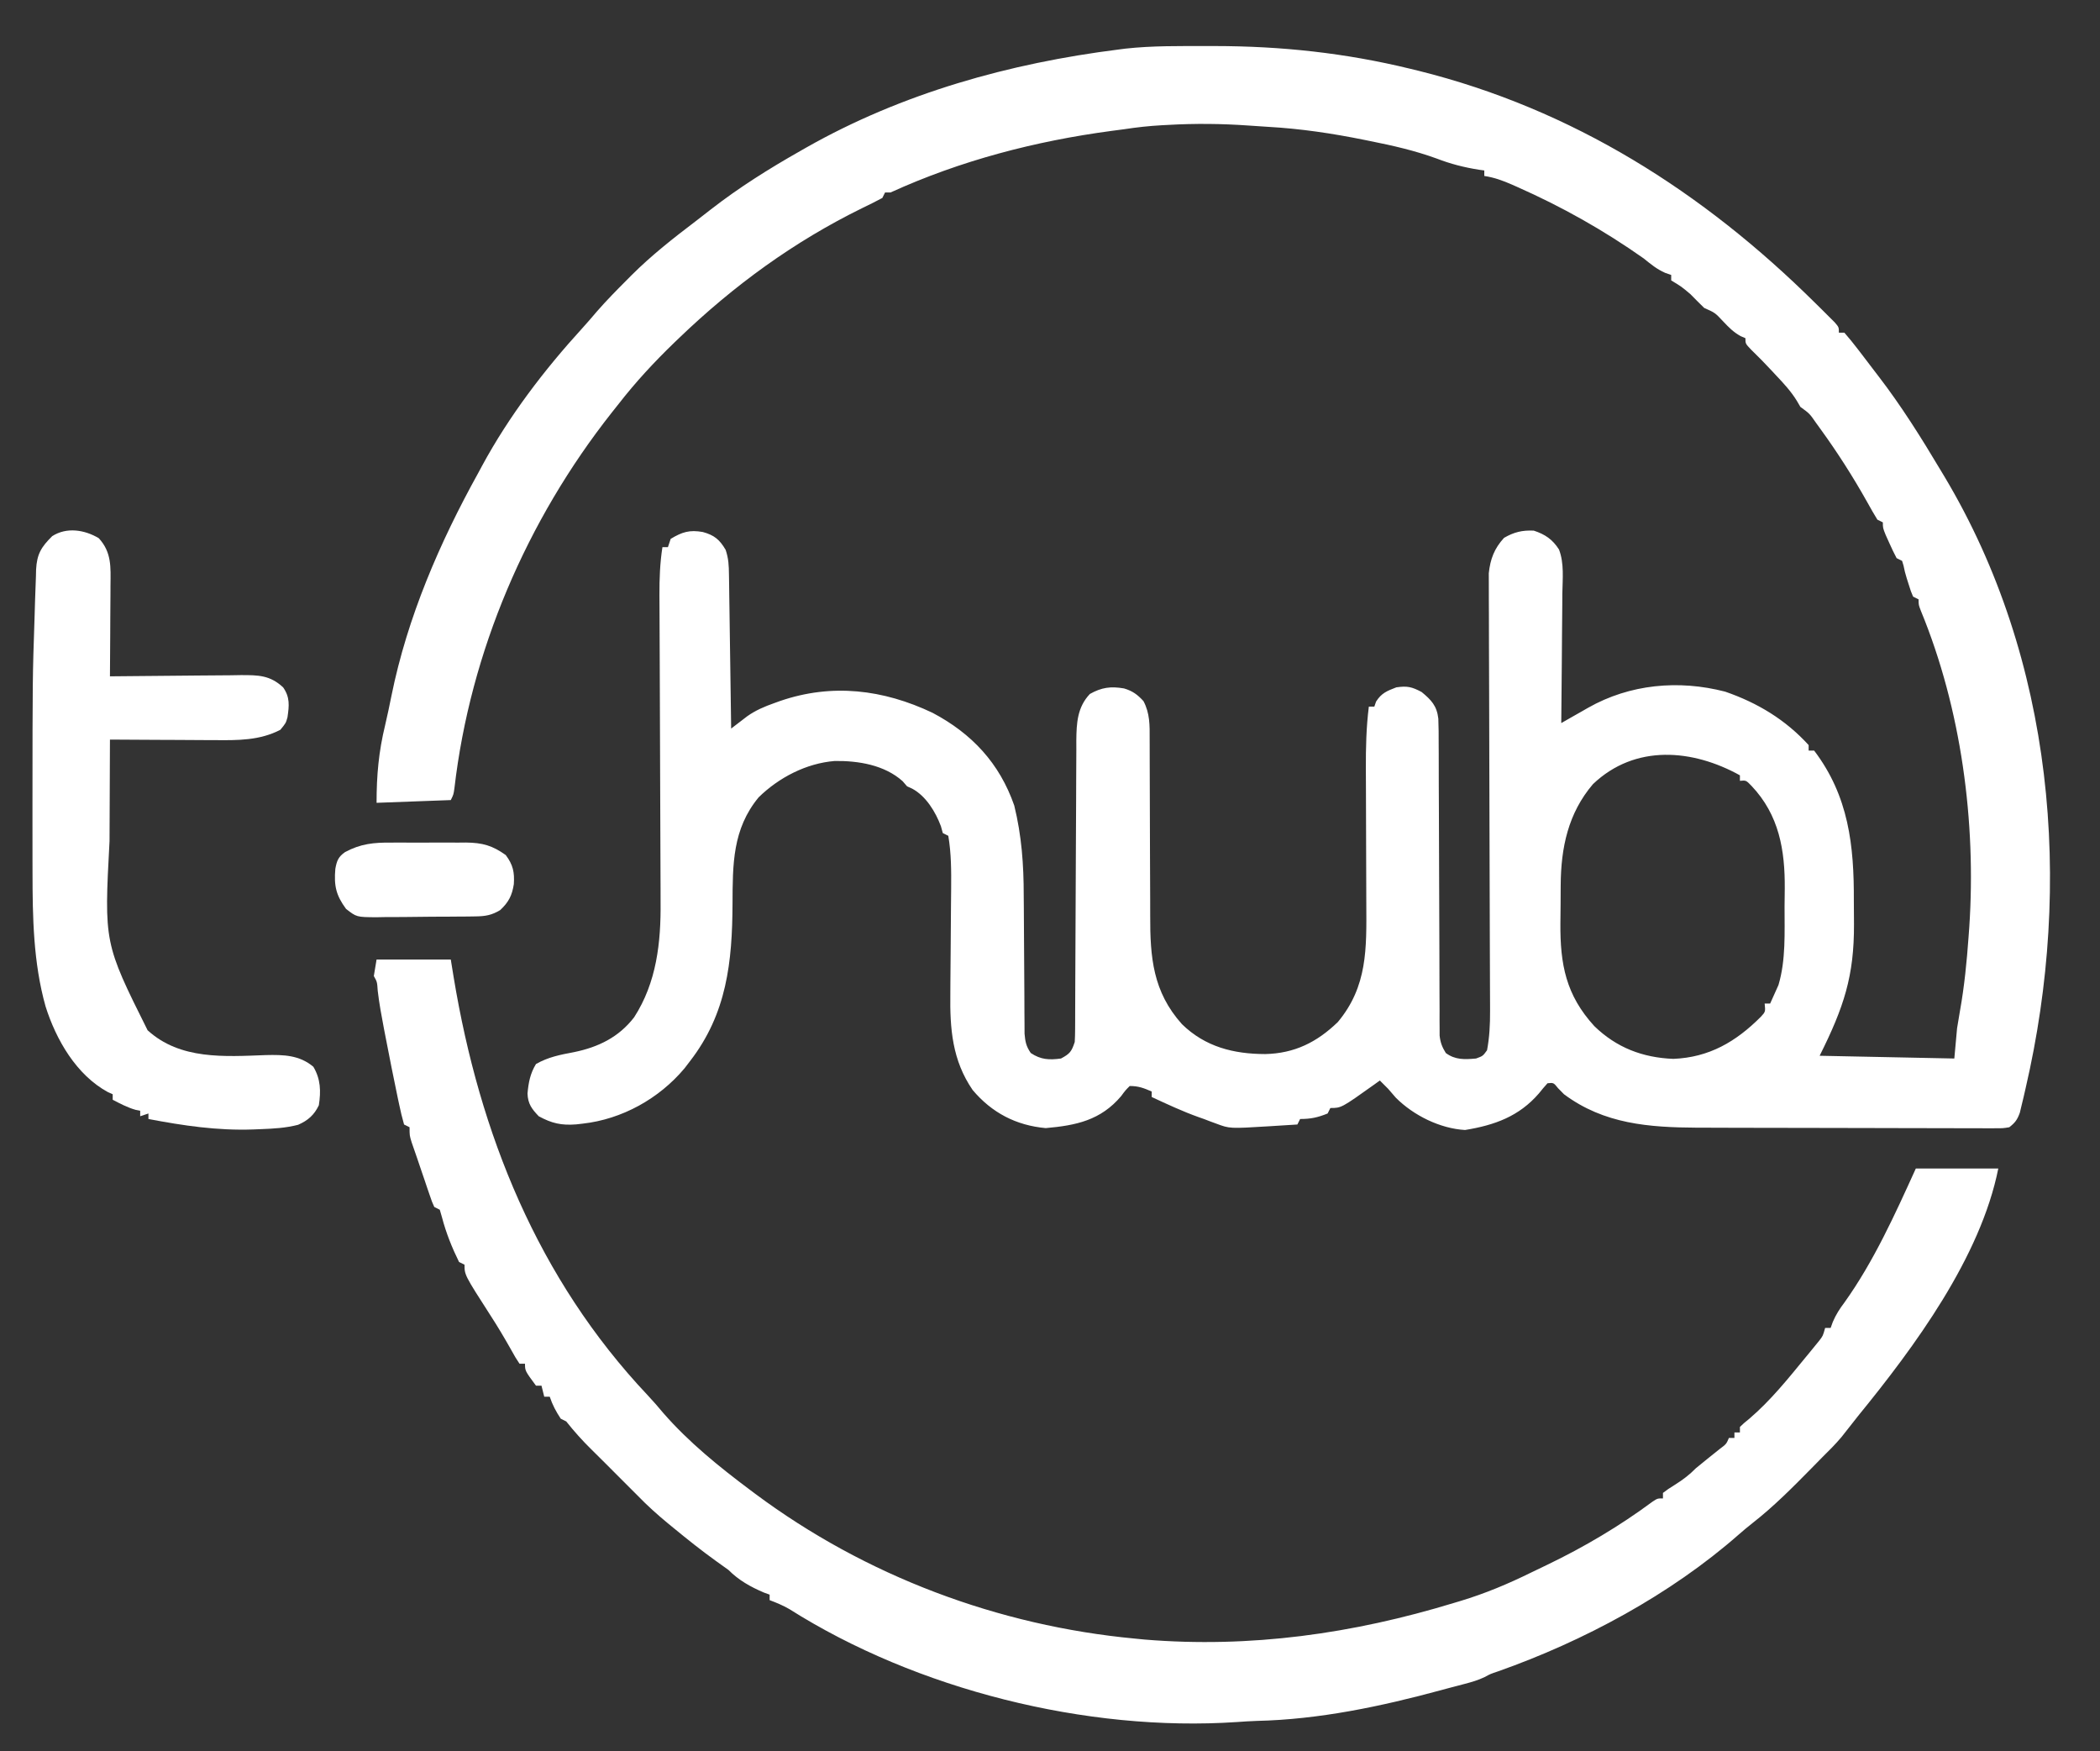 <?xml version="1.0" encoding="UTF-8"?>
<svg version="1.1" xmlns="http://www.w3.org/2000/svg" width="764" height="637">
<rect width="100%" height="100%" fill="#333333" stroke="none"/>
<path d="M0 0 C0.979 -0.001 1.958 -0.001 2.966 -0.002 C27.203 0.024 50.41 2.509 74 8.25 C74.997 8.492 75.994 8.734 77.021 8.983 C133.194 22.959 180.581 53.048 221.312 93.375 C222.168 94.217 223.024 95.06 223.905 95.928 C224.696 96.717 225.486 97.507 226.301 98.32 C227.014 99.029 227.727 99.739 228.462 100.469 C230 102.25 230 102.25 230 104.25 C230.66 104.25 231.32 104.25 232 104.25 C233.733 106.233 235.343 108.222 236.938 110.312 C237.426 110.947 237.915 111.581 238.418 112.234 C239.953 114.234 241.477 116.242 243 118.25 C243.684 119.139 243.684 119.139 244.382 120.047 C252.749 130.937 259.975 142.46 267 154.25 C267.453 155.001 267.905 155.752 268.372 156.526 C308.204 223.091 315.23 304.608 297.938 379.062 C297.692 380.137 297.447 381.211 297.194 382.318 C296.833 383.81 296.833 383.81 296.465 385.332 C296.255 386.211 296.044 387.09 295.828 387.995 C294.889 390.553 294.132 391.573 292 393.25 C289.749 393.622 289.749 393.622 287.064 393.617 C286.045 393.623 285.026 393.629 283.977 393.634 C282.859 393.625 281.742 393.616 280.591 393.606 C279.413 393.608 278.235 393.611 277.022 393.613 C273.788 393.615 270.554 393.604 267.32 393.587 C263.924 393.572 260.529 393.573 257.133 393.572 C251.419 393.569 245.705 393.554 239.991 393.531 C232.696 393.503 225.401 393.492 218.106 393.488 C211.801 393.484 205.496 393.471 199.191 393.457 C197.183 393.453 195.175 393.45 193.168 393.447 C189.389 393.44 185.611 393.427 181.833 393.411 C180.738 393.41 179.643 393.409 178.514 393.408 C160.957 393.312 144.601 392.124 130 381.25 C128.938 380.169 128.938 380.169 127.855 379.066 C126.195 377.017 126.195 377.017 124 377.25 C122.91 378.437 121.878 379.676 120.875 380.938 C113.648 389.301 104.791 392.488 94 394.25 C84.896 393.726 75.257 388.959 68.812 382.5 C67.863 381.427 66.924 380.345 66 379.25 C65.008 378.242 64.01 377.24 63 376.25 C62.348 376.721 61.695 377.191 61.023 377.676 C48.988 386.25 48.988 386.25 45 386.25 C44.67 386.91 44.34 387.57 44 388.25 C40.387 389.695 37.933 390.25 34 390.25 C33.67 390.91 33.34 391.57 33 392.25 C30.333 392.42 27.667 392.586 25 392.75 C24.256 392.798 23.512 392.845 22.746 392.895 C8.383 393.769 8.383 393.769 3.5 391.938 C2.745 391.66 1.989 391.383 1.211 391.098 C0.117 390.678 0.117 390.678 -1 390.25 C-1.971 389.908 -1.971 389.908 -2.961 389.559 C-8.795 387.475 -14.387 384.861 -20 382.25 C-20 381.59 -20 380.93 -20 380.25 C-22.906 378.993 -24.796 378.25 -28 378.25 C-29.594 379.856 -29.594 379.856 -31.125 381.938 C-38.557 390.722 -47.494 392.592 -58.562 393.562 C-69.303 392.586 -78.144 388.017 -85.145 379.703 C-92.569 368.886 -93.443 357.434 -93.258 344.613 C-93.25 343.24 -93.243 341.866 -93.238 340.492 C-93.221 336.91 -93.187 333.328 -93.148 329.746 C-93.088 324.006 -93.054 318.265 -93.022 312.524 C-93.008 310.538 -92.986 308.553 -92.964 306.567 C-92.912 300.048 -92.903 293.688 -94 287.25 C-94.66 286.92 -95.32 286.59 -96 286.25 C-96.227 285.425 -96.454 284.6 -96.688 283.75 C-98.642 278.538 -102.101 272.817 -107.125 270.102 C-108.053 269.68 -108.053 269.68 -109 269.25 C-109.536 268.631 -110.073 268.012 -110.625 267.375 C-117.232 261.463 -126.719 259.92 -135.32 260.035 C-145.672 260.865 -155.639 266.053 -163 273.25 C-172.557 284.822 -172.436 297.669 -172.5 311.938 C-172.596 333.132 -174.56 351.901 -188 369.25 C-188.642 370.09 -189.284 370.931 -189.945 371.797 C-199.224 382.875 -212.73 390.344 -227 391.938 C-227.789 392.028 -228.578 392.118 -229.39 392.21 C-234.778 392.624 -238.243 391.839 -243 389.25 C-245.546 386.577 -246.942 384.757 -247.086 381 C-246.732 377.016 -246.113 373.7 -244 370.25 C-239.536 367.714 -235.218 366.879 -230.188 365.938 C-221.351 364.125 -213.904 360.53 -208.305 353.27 C-200.108 340.582 -198.523 326.044 -198.675 311.281 C-198.676 309.975 -198.678 308.669 -198.679 307.324 C-198.682 304.518 -198.694 301.713 -198.713 298.907 C-198.745 294.464 -198.755 290.02 -198.762 285.577 C-198.777 278.55 -198.805 271.523 -198.84 264.495 C-198.903 251.901 -198.94 239.307 -198.972 226.712 C-198.984 222.301 -199.002 217.89 -199.026 213.479 C-199.036 211.397 -199.044 209.315 -199.052 207.233 C-199.061 204.704 -199.074 202.175 -199.091 199.646 C-199.107 193.744 -198.909 188.084 -198 182.25 C-197.34 182.25 -196.68 182.25 -196 182.25 C-195.67 181.26 -195.34 180.27 -195 179.25 C-190.835 176.733 -188.138 175.897 -183.312 176.75 C-179.17 177.886 -177.211 179.473 -175 183.25 C-173.924 186.477 -173.843 188.887 -173.795 192.282 C-173.775 193.523 -173.755 194.764 -173.734 196.043 C-173.717 197.397 -173.7 198.751 -173.684 200.105 C-173.663 201.491 -173.642 202.877 -173.621 204.263 C-173.565 207.907 -173.516 211.552 -173.468 215.197 C-173.418 218.917 -173.362 222.637 -173.307 226.357 C-173.199 233.655 -173.098 240.952 -173 248.25 C-172.466 247.838 -171.933 247.426 -171.383 247.002 C-170.675 246.461 -169.967 245.921 -169.237 245.364 C-168.538 244.829 -167.84 244.293 -167.12 243.741 C-164.054 241.585 -160.891 240.247 -157.375 239 C-156.341 238.627 -156.341 238.627 -155.286 238.246 C-136.332 231.711 -117.684 233.999 -99.75 242.5 C-85.449 250.05 -75.36 260.826 -70 276.25 C-67.308 287.211 -66.559 297.751 -66.559 308.984 C-66.547 310.521 -66.533 312.058 -66.519 313.595 C-66.483 317.585 -66.462 321.575 -66.447 325.565 C-66.422 331.99 -66.382 338.416 -66.325 344.841 C-66.309 347.072 -66.305 349.303 -66.302 351.535 C-66.292 352.898 -66.282 354.261 -66.271 355.624 C-66.265 357.404 -66.265 357.404 -66.258 359.219 C-66.006 362.183 -65.665 363.816 -64 366.25 C-60.307 368.712 -57.287 368.82 -53 368.25 C-49.764 366.507 -49.176 365.778 -48 362.25 C-47.905 360.654 -47.867 359.055 -47.862 357.457 C-47.857 356.47 -47.851 355.483 -47.845 354.466 C-47.844 353.384 -47.843 352.303 -47.842 351.188 C-47.837 350.048 -47.832 348.908 -47.827 347.734 C-47.816 345.254 -47.808 342.774 -47.801 340.294 C-47.789 336.368 -47.77 332.443 -47.748 328.517 C-47.686 317.354 -47.632 306.191 -47.599 295.028 C-47.578 288.204 -47.542 281.379 -47.498 274.555 C-47.484 271.954 -47.475 269.353 -47.472 266.752 C-47.467 263.111 -47.444 259.47 -47.417 255.829 C-47.421 254.219 -47.421 254.219 -47.426 252.576 C-47.355 246.241 -47.077 240.502 -42.492 235.656 C-38.22 233.262 -34.924 232.816 -30.082 233.641 C-26.977 234.549 -25.176 235.877 -23 238.25 C-20.638 242.697 -20.72 247.066 -20.745 251.981 C-20.739 253.284 -20.739 253.284 -20.734 254.614 C-20.727 256.498 -20.724 258.381 -20.726 260.265 C-20.727 263.255 -20.714 266.245 -20.697 269.236 C-20.65 277.737 -20.626 286.238 -20.619 294.74 C-20.614 299.946 -20.59 305.152 -20.554 310.358 C-20.544 312.332 -20.542 314.307 -20.547 316.281 C-20.586 331.451 -19.58 343.941 -9 355.75 C-0.493 364.054 9.836 366.603 21.293 366.631 C31.908 366.407 40.127 362.339 47.734 354.965 C58.543 342.013 58.159 328.209 58.075 312.133 C58.062 309.63 58.056 307.127 58.051 304.624 C58.04 299.312 58.02 294 58 288.688 C57.976 282.521 57.956 276.355 57.944 270.188 C57.938 267.739 57.925 265.29 57.912 262.841 C57.888 255.248 58.043 247.796 59 240.25 C59.66 240.25 60.32 240.25 61 240.25 C61.309 239.353 61.309 239.353 61.625 238.438 C63.575 235.336 65.614 234.552 69 233.25 C72.954 232.673 74.632 233.055 78.188 234.938 C81.702 237.827 83.729 239.937 84.276 244.608 C84.397 247.666 84.413 250.71 84.401 253.77 C84.408 254.935 84.415 256.099 84.422 257.299 C84.442 261.149 84.441 264.998 84.441 268.848 C84.453 271.521 84.466 274.195 84.481 276.869 C84.522 284.629 84.541 292.389 84.558 300.149 C84.58 310.03 84.613 319.912 84.665 329.793 C84.688 334.405 84.694 339.017 84.698 343.629 C84.708 346.039 84.718 348.449 84.729 350.86 C84.726 351.959 84.724 353.059 84.721 354.193 C84.728 355.2 84.735 356.208 84.742 357.247 C84.744 358.559 84.744 358.559 84.747 359.898 C85.023 362.46 85.652 364.066 87 366.25 C90.431 368.792 93.857 368.62 98 368.25 C100.481 367.348 100.481 367.348 102 365.25 C102.898 360.469 103.119 355.857 103.1 351.001 C103.099 350.306 103.098 349.611 103.096 348.895 C103.091 346.583 103.078 344.272 103.066 341.961 C103.061 340.296 103.056 338.632 103.052 336.967 C103.042 333.392 103.029 329.816 103.014 326.241 C102.991 320.584 102.978 314.928 102.966 309.271 C102.933 293.189 102.891 277.107 102.829 261.025 C102.794 252.137 102.77 243.248 102.758 234.36 C102.75 228.739 102.729 223.119 102.698 217.498 C102.682 213.999 102.679 210.501 102.679 207.002 C102.677 205.383 102.669 203.763 102.656 202.144 C102.639 199.929 102.64 197.714 102.646 195.499 C102.642 194.26 102.638 193.022 102.634 191.747 C103.17 186.63 104.643 182.724 108.188 178.875 C111.809 176.782 114.823 176.053 119 176.25 C123.116 177.595 125.833 179.433 128.18 183.123 C130.12 188.154 129.475 193.874 129.391 199.18 C129.383 200.539 129.377 201.898 129.373 203.257 C129.358 206.818 129.319 210.378 129.275 213.939 C129.234 217.579 129.215 221.219 129.195 224.859 C129.153 231.99 129.084 239.12 129 246.25 C130.627 245.32 130.627 245.32 132.287 244.371 C133.732 243.551 135.176 242.73 136.621 241.91 C137.69 241.298 137.69 241.298 138.78 240.674 C153.957 232.078 171.68 230.429 188.625 234.812 C200.447 238.896 210.564 245.003 219 254.25 C219 254.91 219 255.57 219 256.25 C219.66 256.25 220.32 256.25 221 256.25 C233.586 272.835 235.54 290.767 235.446 310.95 C235.438 313.747 235.466 316.543 235.498 319.34 C235.581 338.202 231.855 349.541 223 367.25 C247.255 367.745 247.255 367.745 272 368.25 C272.33 364.62 272.66 360.99 273 357.25 C273.684 353.004 273.684 353.004 274.053 350.95 C275.664 341.986 276.536 333.019 277.188 323.938 C277.313 322.223 277.313 322.223 277.441 320.473 C279.995 282.201 274.537 241.118 259.859 205.48 C259 203.25 259 203.25 259 201.25 C258.34 200.92 257.68 200.59 257 200.25 C256.184 198.324 256.184 198.324 255.438 195.938 C255.189 195.158 254.94 194.378 254.684 193.574 C254 191.25 254 191.25 253.535 189.02 C253.359 188.436 253.182 187.852 253 187.25 C252.34 186.92 251.68 186.59 251 186.25 C250.058 184.471 249.193 182.651 248.375 180.812 C247.706 179.329 247.706 179.329 247.023 177.816 C246 175.25 246 175.25 246 173.25 C245.34 172.92 244.68 172.59 244 172.25 C242.71 170.144 241.498 168.039 240.312 165.875 C235.1 156.586 229.45 147.744 223.188 139.125 C222.707 138.461 222.226 137.796 221.731 137.112 C219.337 133.662 219.337 133.662 216 131.25 C215.585 130.538 215.17 129.827 214.742 129.094 C212.579 125.563 209.959 122.751 207.125 119.75 C206.608 119.194 206.091 118.639 205.559 118.066 C203.133 115.47 200.679 112.931 198.117 110.469 C196 108.25 196 108.25 196 106.25 C195.424 106.004 194.848 105.758 194.254 105.504 C191.647 104.054 189.979 102.355 187.938 100.188 C184.955 96.997 184.955 96.997 181 95.25 C179.311 93.606 177.647 91.936 176 90.25 C172.69 87.459 172.69 87.459 169 85.25 C169 84.59 169 83.93 169 83.25 C168.278 83.002 167.556 82.755 166.812 82.5 C163.711 81.122 161.643 79.379 159 77.25 C144.467 67.001 129.253 58.453 113 51.25 C112.378 50.974 111.756 50.698 111.115 50.414 C107.747 48.94 104.645 47.802 101 47.25 C101 46.59 101 45.93 101 45.25 C100.368 45.164 99.737 45.077 99.086 44.988 C93.668 44.137 88.753 42.875 83.633 40.898 C75.718 38.022 67.748 36.206 59.5 34.562 C58.76 34.412 58.02 34.262 57.258 34.107 C45.659 31.761 34.158 30.045 22.33 29.381 C20.026 29.251 17.727 29.091 15.426 28.922 C5.521 28.219 -4.216 28.118 -14.125 28.688 C-14.884 28.727 -15.644 28.766 -16.426 28.807 C-21.001 29.063 -25.467 29.553 -30 30.25 C-31.548 30.457 -33.096 30.661 -34.645 30.863 C-62.305 34.561 -89.549 41.641 -115 53.25 C-115.66 53.25 -116.32 53.25 -117 53.25 C-117.33 53.91 -117.66 54.57 -118 55.25 C-120.378 56.524 -122.754 57.715 -125.188 58.875 C-150.085 71.077 -172.021 87.053 -192 106.25 C-192.806 107.023 -192.806 107.023 -193.629 107.812 C-200.966 114.895 -207.736 122.184 -214 130.25 C-214.799 131.255 -215.598 132.261 -216.422 133.297 C-247.352 172.468 -267.905 220.239 -273.676 269.941 C-274 272.25 -274 272.25 -275 274.25 C-283.91 274.58 -292.82 274.91 -302 275.25 C-302 265.25 -301.237 256.684 -298.883 247.004 C-298.04 243.42 -297.292 239.829 -296.564 236.22 C-290.785 207.736 -279.056 180.6 -265 155.25 C-264.325 153.995 -264.325 153.995 -263.637 152.715 C-253.809 134.563 -241.027 117.815 -227.133 102.602 C-225.316 100.599 -223.559 98.563 -221.812 96.5 C-218.369 92.549 -214.696 88.837 -211 85.125 C-210.128 84.246 -210.128 84.246 -209.238 83.349 C-201.961 76.098 -194.008 69.852 -185.833 63.65 C-183.979 62.234 -182.141 60.798 -180.305 59.359 C-170.053 51.402 -159.283 44.647 -148 38.25 C-147.239 37.814 -146.478 37.379 -145.693 36.93 C-110.75 17.12 -71.666 6.24 -32 1.25 C-31.188 1.145 -30.375 1.041 -29.538 0.933 C-19.739 -0.144 -9.846 0.006 0 0 Z M140.523 268.465 C131.505 279.033 128.88 291.571 128.797 305.168 C128.791 305.906 128.785 306.645 128.78 307.406 C128.77 308.961 128.764 310.517 128.76 312.073 C128.75 314.414 128.719 316.754 128.688 319.096 C128.581 333.994 130.684 345.168 141.035 356.473 C149.094 364.297 158.596 367.938 169.77 368.379 C182.802 367.859 192.565 362.136 201.602 353.082 C203.303 351.237 203.303 351.237 203 348.25 C203.66 348.25 204.32 348.25 205 348.25 C205.666 346.822 206.306 345.382 206.938 343.938 C207.297 343.137 207.657 342.336 208.027 341.512 C210.747 332.391 210.215 322.43 210.24 312.98 C210.25 310.819 210.281 308.659 210.312 306.498 C210.421 292.447 208.254 279.692 198.25 269.125 C196.232 267.037 196.232 267.037 194 267.25 C194 266.59 194 265.93 194 265.25 C176.909 255.765 155.93 253.772 140.523 268.465 Z " fill="#FFFFFF" transform="translate(439,16.75)"/>
<path d="M0 0 C8.91 0 17.82 0 27 0 C27.352 2.164 27.704 4.329 28.066 6.559 C37.466 63.338 58.655 116.127 98.633 158.48 C100.608 160.582 102.469 162.722 104.312 164.938 C113.586 175.58 124.727 184.577 136 193 C136.572 193.429 137.144 193.858 137.734 194.3 C177.906 224.228 226.15 242.325 276 247 C277.131 247.111 278.261 247.222 279.426 247.336 C317.877 250.501 355.224 245.22 392 234 C393.136 233.66 393.136 233.66 394.296 233.312 C403.288 230.599 411.687 227.078 420.091 222.937 C422.009 221.996 423.937 221.077 425.867 220.16 C439.33 213.689 452.243 206.045 464.25 197.145 C466 196 466 196 468 196 C468 195.34 468 194.68 468 194 C469.863 192.598 469.863 192.598 472.312 191.062 C475.226 189.228 477.601 187.453 480 185 C482.846 182.659 485.723 180.359 488.602 178.059 C491.047 176.228 491.047 176.228 492 174 C492.66 174 493.32 174 494 174 C494 173.34 494 172.68 494 172 C494.66 172 495.32 172 496 172 C496 171.34 496 170.68 496 170 C497.434 168.625 497.434 168.625 499.438 167 C507.199 160.365 513.541 152.433 520 144.562 C520.576 143.864 521.153 143.165 521.747 142.446 C522.553 141.454 522.553 141.454 523.375 140.441 C523.857 139.85 524.339 139.259 524.836 138.651 C526.197 136.889 526.197 136.889 527 134 C527.66 134 528.32 134 529 134 C529.267 133.264 529.534 132.528 529.809 131.77 C530.979 129.049 532.29 127.047 534.062 124.688 C544.723 109.758 552.442 92.627 560 76 C569.9 76 579.8 76 590 76 C583.527 108.363 559.512 140.865 539 166 C536.984 168.557 534.968 171.114 532.957 173.676 C530.767 176.276 528.425 178.616 526 181 C524.725 182.295 523.452 183.592 522.18 184.891 C515.231 191.944 508.37 198.893 500.555 204.992 C498.833 206.345 497.151 207.748 495.508 209.195 C470.713 230.971 439.127 247.924 408.082 258.879 C405.153 259.867 405.153 259.867 403.125 260.98 C400.756 262.117 398.468 262.781 395.926 263.445 C394.952 263.702 393.978 263.959 392.975 264.224 C391.993 264.48 391.012 264.736 390 265 C388.684 265.357 388.684 265.357 387.341 265.722 C365.461 271.655 342.94 276.414 320.211 276.926 C317.781 277.007 315.363 277.168 312.938 277.34 C258.296 281.015 196.44 265.523 150.184 236.262 C147.858 234.918 145.513 233.941 143 233 C143 232.34 143 231.68 143 231 C142.319 230.752 141.639 230.505 140.938 230.25 C136.025 228.159 131.793 225.793 128 222 C126.474 220.874 124.93 219.773 123.375 218.688 C118.132 214.916 113.113 210.915 108.125 206.812 C107.4 206.218 106.674 205.624 105.927 205.012 C102.089 201.837 98.465 198.588 95 195 C94.175 194.175 93.35 193.35 92.5 192.5 C85 185 85 185 82.41 182.406 C80.986 180.984 79.558 179.566 78.121 178.156 C74.831 174.92 71.873 171.618 69 168 C68.34 167.67 67.68 167.34 67 167 C65.252 164.342 64.009 162.026 63 159 C62.34 159 61.68 159 61 159 C60.67 157.68 60.34 156.36 60 155 C59.34 155 58.68 155 58 155 C54 149.588 54 149.588 54 147 C53.34 147 52.68 147 52 147 C50.52 144.762 50.52 144.762 48.812 141.688 C46.458 137.525 44.045 133.447 41.438 129.438 C32 114.747 32 114.747 32 111 C31.01 110.505 31.01 110.505 30 110 C27.453 104.825 25.27 99.398 23.812 93.812 C23.544 92.884 23.276 91.956 23 91 C22.34 90.67 21.68 90.34 21 90 C20.162 88.146 20.162 88.146 19.344 85.738 C19.043 84.866 18.743 83.994 18.434 83.096 C17.971 81.718 17.971 81.718 17.5 80.312 C17.192 79.413 16.884 78.514 16.566 77.588 C15.969 75.841 15.377 74.092 14.789 72.342 C14.136 70.404 13.461 68.472 12.781 66.543 C12 64 12 64 12 61 C11.34 60.67 10.68 60.34 10 60 C9.288 57.515 8.709 55.09 8.188 52.562 C7.937 51.393 7.937 51.393 7.682 50.2 C6.151 42.94 4.728 35.658 3.312 28.375 C3.098 27.274 2.884 26.172 2.663 25.037 C1.792 20.484 0.952 15.958 0.418 11.352 C0.206 8.134 0.206 8.134 -1 6 C-0.67 4.02 -0.34 2.04 0 0 Z " fill="#FFFFFF" transform="translate(137,349)"/>
<path d="M0 0 C4.715 5.144 4.332 10.532 4.258 17.145 C4.255 18.092 4.252 19.039 4.249 20.015 C4.238 23.031 4.213 26.047 4.188 29.062 C4.177 31.111 4.168 33.16 4.16 35.209 C4.138 40.223 4.104 45.236 4.062 50.25 C4.763 50.241 5.464 50.232 6.186 50.223 C12.806 50.143 19.427 50.082 26.047 50.043 C29.451 50.022 32.854 49.994 36.257 49.948 C40.174 49.896 44.091 49.877 48.008 49.859 C49.224 49.839 50.439 49.818 51.692 49.797 C58.087 49.795 62.262 49.813 67.062 54.25 C69.593 57.863 69.269 60.909 68.652 65.129 C68.062 67.25 68.062 67.25 66.062 69.688 C58.56 73.595 50.534 73.527 42.246 73.445 C41.149 73.442 40.052 73.44 38.922 73.437 C35.448 73.426 31.974 73.401 28.5 73.375 C26.132 73.365 23.764 73.356 21.396 73.348 C15.618 73.326 9.84 73.292 4.062 73.25 C4.016 81.658 3.98 90.065 3.959 98.473 C3.949 102.379 3.935 106.285 3.912 110.191 C1.933 147.253 1.933 147.253 17.758 178.973 C29.604 189.783 45.772 188.553 60.823 188.001 C67.211 187.862 72.959 187.963 78.062 192.25 C80.738 196.747 80.844 201.14 80.062 206.25 C78.393 209.761 76.105 211.795 72.512 213.363 C67.997 214.524 63.646 214.76 59 214.938 C58.062 214.976 57.124 215.014 56.157 215.054 C43.11 215.508 30.831 213.681 18.062 211.25 C18.062 210.59 18.062 209.93 18.062 209.25 C17.073 209.58 16.082 209.91 15.062 210.25 C15.062 209.59 15.062 208.93 15.062 208.25 C14.258 208.095 14.258 208.095 13.438 207.938 C10.437 207.069 7.825 205.694 5.062 204.25 C5.062 203.59 5.062 202.93 5.062 202.25 C4.227 201.879 4.227 201.879 3.375 201.5 C-8.156 195.267 -15.544 182.414 -19.372 170.265 C-23.833 154.368 -24.096 137.851 -24.105 121.461 C-24.11 119.729 -24.114 117.998 -24.118 116.266 C-24.13 110.719 -24.129 105.172 -24.125 99.625 C-24.125 98.686 -24.124 97.747 -24.124 96.779 C-24.098 50.667 -24.098 50.667 -23.355 28.519 C-23.285 26.438 -23.224 24.358 -23.17 22.277 C-23.093 19.456 -22.984 16.639 -22.863 13.82 C-22.845 13.024 -22.827 12.228 -22.809 11.408 C-22.504 5.777 -20.952 3.22 -16.938 -0.75 C-11.671 -4.115 -5.158 -3.073 0 0 Z " fill="#FFFFFF" transform="translate(35.938,195.75)"/>
<path d="M0 0 C0.971 -0.004 1.942 -0.008 2.942 -0.012 C4.983 -0.014 7.025 -0.007 9.066 0.01 C12.178 0.031 15.288 0.01 18.4 -0.016 C20.392 -0.013 22.383 -0.008 24.375 0 C25.298 -0.008 26.221 -0.016 27.172 -0.025 C33.161 0.062 36.721 1.027 41.621 4.531 C44.272 8.094 44.839 10.765 44.559 15.094 C43.922 19.201 42.701 21.628 39.621 24.531 C36.58 26.373 34.284 26.793 30.748 26.838 C29.301 26.862 29.301 26.862 27.825 26.886 C26.79 26.891 25.754 26.897 24.688 26.902 C23.617 26.911 22.547 26.92 21.445 26.93 C19.183 26.944 16.921 26.953 14.659 26.957 C11.2 26.969 7.742 27.018 4.283 27.068 C2.085 27.078 -0.114 27.085 -2.312 27.09 C-3.346 27.109 -4.379 27.129 -5.444 27.149 C-12.644 27.104 -12.644 27.104 -16.489 24.11 C-20.111 19.169 -20.923 15.729 -20.379 9.531 C-19.846 6.602 -19.305 5.182 -16.847 3.455 C-11.174 0.397 -6.378 -0.056 0 0 Z " fill="#FFFFFF" transform="translate(142.379,306.469)"/>
<path d="" fill="#FFFFFF" transform="translate(0,0)"/>
<path d="" fill="#FFFFFF" transform="translate(0,0)"/>
<path d="" fill="#FFFFFF" transform="translate(0,0)"/>
<path d="" fill="#FFFFFF" transform="translate(0,0)"/>
</svg>
